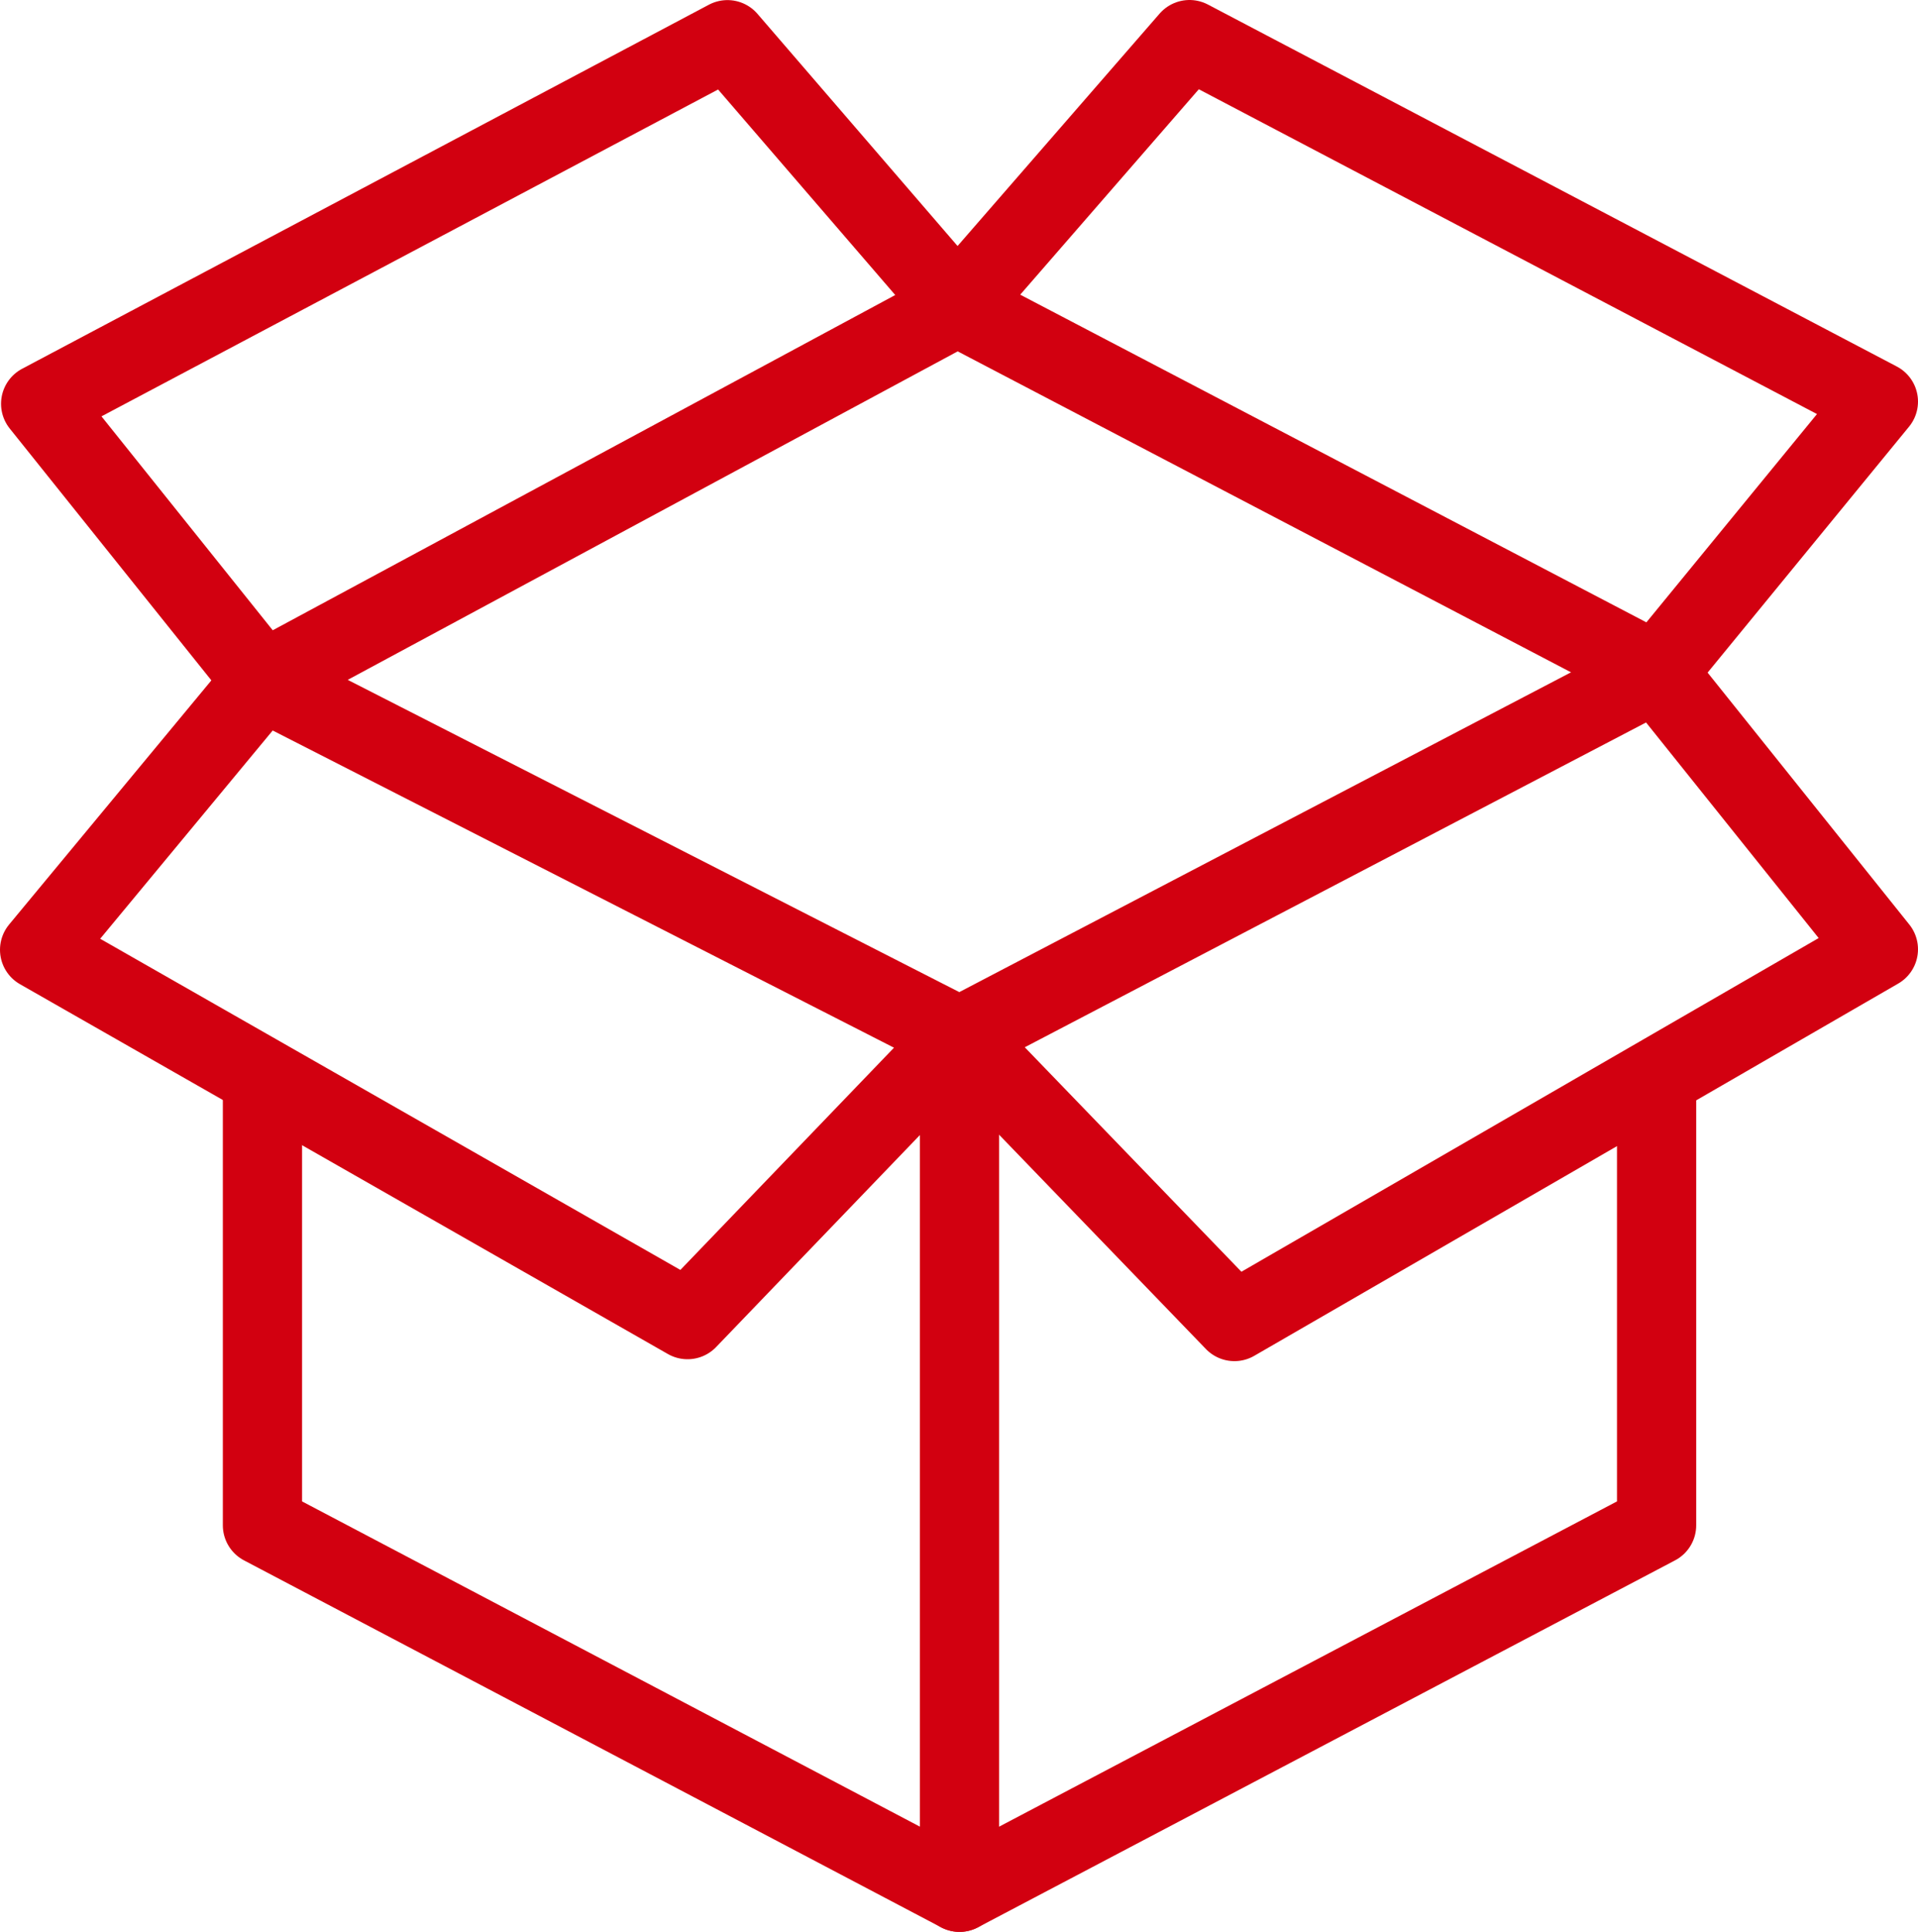 <svg xmlns="http://www.w3.org/2000/svg" width="60.533" height="60.965" viewBox="0 0 60.533 60.965">
  <g id="icon" transform="translate(-67.75 -1045.753)">
    <g id="Orion_open-box" transform="translate(66.033 1043.726)">
      <path id="layer2" d="M10,36.125V50.162l22,11.58,22-11.58V36.125" fill="none" stroke="#d20010" stroke-linecap="round" stroke-linejoin="round" stroke-miterlimit="10" stroke-width="2.5"/>
      <path id="layer1" d="M54,23.246,61,14.7,39.258,3.277,31.934,11.7Z" fill="none" stroke="#d20010" stroke-linecap="round" stroke-linejoin="round" stroke-miterlimit="10" stroke-width="2.5"/>
      <path id="layer2-2" data-name="layer2" d="M32,61.742v-27" fill="none" stroke="#d20010" stroke-linecap="round" stroke-linejoin="round" stroke-miterlimit="10" stroke-width="2.5"/>
      <path id="layer1-2" data-name="layer1" d="M31.934,11.7l-7.258-8.42L3,14.769l7,8.742L31.934,11.7Z" fill="none" stroke="#d20010" stroke-linecap="round" stroke-linejoin="round" stroke-miterlimit="10" stroke-width="2.5"/>
      <path id="layer1-3" data-name="layer1" d="M32,34.742l-8.584,8.929L2.967,32,10,23.511Zm22-11.5,7,8.742L40.676,43.731,32,34.742Z" fill="none" stroke="#d20010" stroke-linecap="round" stroke-linejoin="round" stroke-miterlimit="10" stroke-width="2.5"/>
    </g>
  </g>
</svg>
